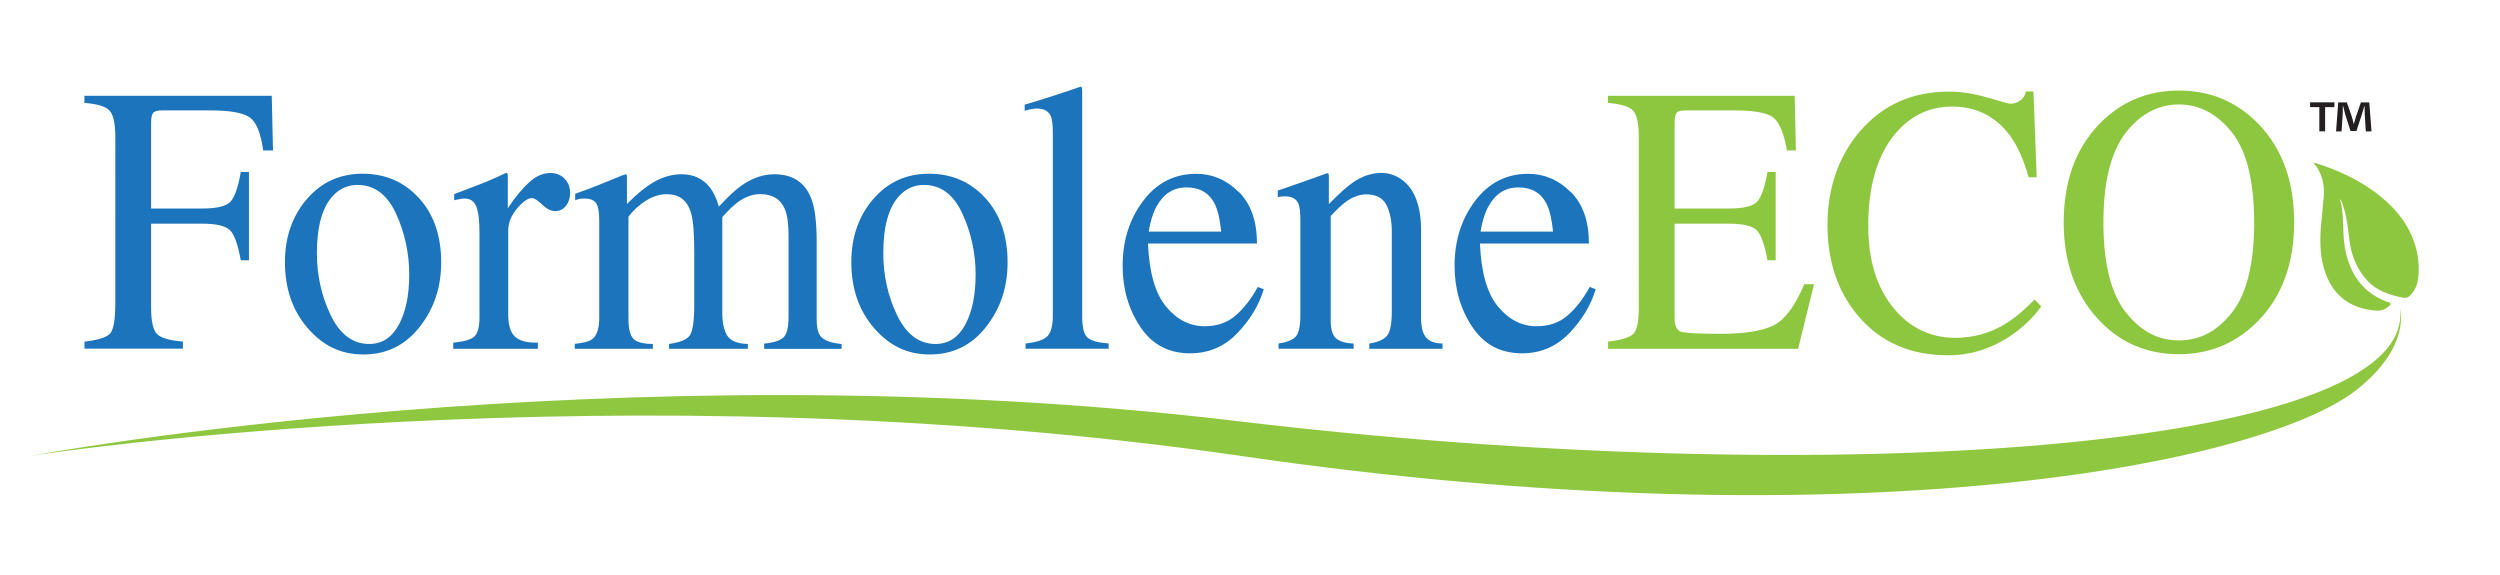 <?xml version="1.0" encoding="UTF-8"?>
<svg xmlns="http://www.w3.org/2000/svg" id="Layer_1" viewBox="0 0 280.77 64.55">
  <defs>
    <style>.cls-1{fill:#1c75bc;}.cls-1,.cls-2,.cls-3,.cls-4{stroke-width:0px;}.cls-2{fill:#231f20;}.cls-3{fill:#8fc741;}.cls-4{fill:#8dc63f;}</style>
  </defs>
  <path class="cls-1" d="M9.48,38.37c1.56-.18,2.52-.49,2.9-.93.38-.44.57-1.58.57-3.43V15.42c0-1.52-.21-2.52-.64-2.99-.42-.47-1.37-.76-2.83-.87v-.8h21.04l.14,6.14h-1.1c-.27-1.96-.78-3.2-1.52-3.72-.75-.52-2.22-.78-4.42-.78h-5.41c-.53,0-.87.1-1.02.29-.15.2-.22.58-.22,1.15v9.58h5.73c1.68,0,2.76-.27,3.22-.81.46-.54.84-1.64,1.12-3.29h.92v9.91h-.92c-.3-1.66-.67-2.76-1.14-3.3-.46-.54-1.53-.81-3.2-.81h-5.73v9.39c0,1.57.22,2.57.67,3.01.44.44,1.41.72,2.9.84v.8h-11.05v-.8Z"></path>
  <path class="cls-1" d="M34.44,22.39c1.63-1.92,3.72-2.88,6.28-2.88s4.65.91,6.32,2.72c1.67,1.82,2.51,4.23,2.51,7.25,0,2.78-.81,5.2-2.43,7.25-1.62,2.05-3.71,3.08-6.29,3.08s-4.56-.99-6.27-2.96c-1.71-1.97-2.56-4.44-2.56-7.42,0-2.78.81-5.13,2.44-7.05ZM37.52,21.86c-1.29,1.27-1.93,3.47-1.93,6.58,0,2.49.52,4.81,1.55,6.96,1.04,2.15,2.48,3.23,4.32,3.23,1.44,0,2.55-.72,3.33-2.16.78-1.44,1.17-3.33,1.17-5.66s-.5-4.69-1.49-6.83c-.99-2.14-2.43-3.21-4.31-3.21-1.02,0-1.9.36-2.65,1.09Z"></path>
  <path class="cls-1" d="M50.92,38.48c1.18-.11,1.97-.34,2.35-.68.38-.34.58-1.07.58-2.19v-9.45c0-1.38-.12-2.37-.36-2.97-.24-.59-.67-.89-1.3-.89-.13,0-.3.02-.51.05-.21.04-.43.08-.67.14v-.69c.73-.28,1.48-.57,2.25-.86s1.3-.5,1.6-.63c.64-.27,1.3-.57,1.98-.9.09,0,.14.04.16.1.02.07.03.22.03.44v3.44c.82-1.24,1.62-2.21,2.39-2.91.77-.7,1.56-1.05,2.39-1.05.66,0,1.19.21,1.6.64.41.43.62.96.62,1.6,0,.57-.16,1.06-.47,1.45-.31.39-.71.59-1.19.59s-.98-.24-1.48-.73c-.49-.49-.88-.73-1.17-.73-.45,0-1,.4-1.66,1.18-.66.79-.98,1.6-.98,2.44v9.45c0,1.2.26,2.04.77,2.5.51.47,1.37.69,2.56.66v.69h-9.51v-.69Z"></path>
  <path class="cls-1" d="M64.53,38.62c1-.1,1.67-.28,2-.54.51-.41.77-1.22.77-2.43v-10.84c0-1.03-.13-1.71-.38-2.03-.25-.32-.67-.48-1.24-.48-.27,0-.47.01-.61.04-.13.03-.29.08-.47.15v-.73l1.39-.5c.5-.18,1.32-.51,2.47-.98,1.14-.48,1.75-.71,1.81-.71s.1.04.12.1.02.2.02.4v2.83c1.27-1.26,2.37-2.13,3.3-2.61s1.88-.72,2.85-.72c1.32,0,2.38.49,3.16,1.47.41.53.75,1.25,1.02,2.16.95-1.05,1.78-1.82,2.49-2.33,1.22-.87,2.47-1.3,3.74-1.3,2.07,0,3.45.92,4.15,2.75.4,1.03.6,2.67.6,4.9v8.7c0,.99.2,1.67.61,2.02.41.36,1.13.59,2.19.7v.54h-8.7v-.59c1.12-.11,1.85-.36,2.21-.73.35-.38.53-1.15.53-2.31v-9.03c0-1.36-.13-2.35-.4-3-.48-1.15-1.41-1.72-2.8-1.72-.84,0-1.67.3-2.49.9-.48.35-1.06.91-1.75,1.68v10.73c0,1.13.18,1.99.55,2.58.37.59,1.14.9,2.32.94v.54h-8.85v-.54c1.22-.17,2-.49,2.33-.96s.5-1.65.5-3.52v-5.86c0-2.15-.13-3.62-.38-4.43-.42-1.37-1.32-2.05-2.7-2.05-.78,0-1.55.23-2.31.7-.76.47-1.43,1.08-2,1.83v11.46c0,1.06.17,1.8.51,2.2.34.41,1.08.62,2.23.63v.54h-8.77v-.54Z"></path>
  <path class="cls-1" d="M98.05,22.39c1.63-1.92,3.72-2.88,6.28-2.88s4.65.91,6.32,2.72c1.67,1.82,2.51,4.23,2.51,7.25,0,2.78-.81,5.2-2.43,7.25-1.62,2.05-3.71,3.08-6.29,3.08s-4.56-.99-6.27-2.96c-1.71-1.97-2.56-4.44-2.56-7.42,0-2.78.81-5.13,2.44-7.05ZM101.13,21.86c-1.29,1.27-1.93,3.47-1.93,6.58,0,2.49.52,4.81,1.55,6.96,1.04,2.15,2.48,3.23,4.32,3.23,1.44,0,2.55-.72,3.33-2.16.78-1.44,1.17-3.33,1.17-5.66s-.5-4.69-1.49-6.83c-.99-2.14-2.43-3.21-4.31-3.21-1.02,0-1.9.36-2.65,1.09Z"></path>
  <path class="cls-1" d="M115.17,38.58c1.2-.13,2.01-.39,2.43-.79.42-.4.64-1.18.64-2.34V14.98c0-.92-.07-1.56-.21-1.91-.26-.59-.78-.88-1.56-.88-.18,0-.38.02-.59.06s-.48.1-.8.19v-.69c1.74-.5,3.82-1.17,6.27-2.01.09,0,.14.04.16.13.02.08.03.27.03.54v25.13c0,1.22.19,2,.58,2.36s1.18.58,2.39.68v.59h-9.33v-.59Z"></path>
  <path class="cls-1" d="M139.13,21.55c1.36,1.36,2.04,3.29,2.04,5.8h-12.24c.13,3.23.8,5.59,2.02,7.07,1.22,1.48,2.67,2.22,4.34,2.22,1.35,0,2.49-.38,3.41-1.15.92-.77,1.78-1.85,2.56-3.26l.67.25c-.53,1.78-1.51,3.42-2.96,4.93-1.45,1.51-3.22,2.27-5.31,2.27-2.42,0-4.28-.99-5.6-2.98-1.32-1.98-1.98-4.27-1.98-6.85,0-2.81.76-5.23,2.29-7.27,1.53-2.04,3.52-3.06,5.98-3.06,1.81,0,3.4.68,4.76,2.04ZM129.9,23.16c-.41.75-.71,1.7-.89,2.85h8.14c-.14-1.4-.39-2.44-.73-3.12-.63-1.23-1.68-1.84-3.16-1.84s-2.58.71-3.36,2.12Z"></path>
  <path class="cls-1" d="M143.57,38.58c.91-.13,1.55-.37,1.92-.74.37-.37.55-1.2.55-2.48v-10.65c0-.89-.08-1.51-.23-1.87-.24-.53-.75-.79-1.5-.79-.12,0-.23,0-.36.02-.12.01-.27.04-.45.06v-.73c.53-.17,1.77-.6,3.74-1.3l1.81-.65c.09,0,.14.03.16.1.02.07.03.17.03.29v3.08c1.18-1.2,2.1-2.03,2.77-2.47,1-.68,2.04-1.03,3.12-1.03.87,0,1.67.27,2.39.82,1.39,1.06,2.08,2.96,2.08,5.68v9.79c0,1.01.18,1.73.55,2.18s.99.68,1.86.69v.59h-8.23v-.59c.94-.14,1.59-.42,1.97-.85s.56-1.35.56-2.78v-8.95c0-1.2-.21-2.2-.61-2.99-.41-.79-1.16-1.18-2.26-1.18-.75,0-1.52.28-2.3.84-.43.32-1,.85-1.69,1.59v11.74c0,1.01.21,1.68.62,2.02.41.34,1.06.53,1.95.56v.59h-8.43v-.59Z"></path>
  <path class="cls-1" d="M176.41,21.55c1.36,1.36,2.04,3.29,2.04,5.8h-12.24c.13,3.23.8,5.59,2.02,7.07,1.22,1.48,2.67,2.22,4.34,2.22,1.35,0,2.49-.38,3.41-1.15.92-.77,1.78-1.85,2.56-3.26l.67.25c-.53,1.78-1.51,3.42-2.96,4.93-1.45,1.51-3.22,2.27-5.31,2.27-2.42,0-4.28-.99-5.6-2.98-1.32-1.98-1.98-4.27-1.98-6.85,0-2.81.76-5.23,2.29-7.27,1.53-2.04,3.52-3.06,5.98-3.06,1.81,0,3.4.68,4.76,2.04ZM167.17,23.16c-.41.75-.71,1.7-.89,2.85h8.14c-.14-1.4-.39-2.44-.73-3.12-.63-1.23-1.68-1.84-3.16-1.84s-2.58.71-3.36,2.12Z"></path>
  <path class="cls-4" d="M180.57,38.37c1.45-.17,2.39-.45,2.83-.84s.65-1.4.65-3.01V15.42c0-1.52-.21-2.52-.64-2.99-.42-.47-1.37-.76-2.83-.87v-.8h20.98l.13,6.14h-1c-.33-1.89-.84-3.12-1.5-3.67-.67-.56-2.16-.83-4.47-.83h-5.38c-.58,0-.94.1-1.07.3-.14.2-.2.58-.2,1.14v9.58h6.09c1.68,0,2.76-.27,3.22-.81.46-.54.83-1.64,1.12-3.29h.92v9.91h-.92c-.3-1.66-.67-2.76-1.14-3.3-.46-.54-1.53-.81-3.2-.81h-6.09v10.63c0,.85.25,1.35.74,1.51.5.15,1.98.23,4.45.23,2.68,0,4.65-.32,5.93-.95,1.27-.64,2.42-2.18,3.44-4.62h1.1l-1.79,7.25h-21.34v-.8Z"></path>
  <path class="cls-4" d="M223.26,10.96c1.5.46,2.35.69,2.53.69.37,0,.73-.11,1.06-.33.33-.22.57-.57.69-1.05h.83l.37,9.64h-.91c-.53-1.91-1.21-3.46-2.06-4.63-1.62-2.21-3.8-3.31-6.54-3.31s-5.02,1.19-6.78,3.56c-1.75,2.38-2.63,5.65-2.63,9.81,0,3.83.92,6.88,2.77,9.17,1.84,2.28,4.18,3.43,7.01,3.43,2.04,0,3.93-.53,5.65-1.59.99-.6,2.08-1.51,3.26-2.72l.73.8c-.87,1.2-1.96,2.26-3.26,3.16-2.21,1.54-4.61,2.31-7.19,2.31-4.24,0-7.61-1.47-10.1-4.42-2.3-2.72-3.45-6.13-3.45-10.21s1.21-7.68,3.64-10.52c2.56-2.98,5.89-4.46,9.99-4.46,1.43,0,2.89.23,4.4.69Z"></path>
  <path class="cls-4" d="M235.74,13.96c2.43-2.53,5.42-3.79,8.97-3.79s6.56,1.27,8.99,3.81c2.63,2.75,3.95,6.42,3.95,11s-1.36,8.36-4.09,11.11c-2.44,2.46-5.39,3.69-8.85,3.69-3.7,0-6.77-1.36-9.22-4.09-2.48-2.78-3.72-6.35-3.72-10.71,0-4.58,1.32-8.26,3.97-11.02ZM238.69,34.99c1.63,2.16,3.64,3.24,6.02,3.24s4.32-1.05,5.97-3.15c1.65-2.1,2.48-5.47,2.48-10.09s-.84-8.06-2.51-10.14-3.66-3.12-5.95-3.12-4.37,1.08-6.01,3.24-2.46,5.5-2.46,10.03.82,7.85,2.45,10.01Z"></path>
  <g id="GEH4lw.tif">
    <path class="cls-4" d="M260.95,22.3c-.11,1.09-.21,2.18-.3,3.27-.14,1.8-.05,3.56.55,5.18.93,2.53,2.79,3.83,5.36,4.11.51.06,1.03.07,1.51-.31.15-.12.4-.21.4-.42,0-.19-.25-.19-.4-.24-2.68-1.01-4.2-3.09-4.72-6.07-.32-1.79-.04-3.72-.56-5.48.26.28.31.67.43,1.02.42,1.28.49,2.67.7,4.01.25,1.61.91,2.99,1.92,4.11,1.07,1.19,2.55,1.66,4.09,1.96.3.06.55-.04.79-.3.47-.51.75-1.09.84-1.76.18-1.28.06-2.51-.27-3.68-.68-2.38-2.11-4.14-3.89-5.6-1.92-1.57-4.11-2.67-6.44-3.49-.38-.14-.77-.24-1.16-.36.98,1.12,1.31,2.47,1.16,4.04Z"></path>
  </g>
  <path class="cls-3" d="M269.55,34.74c1.62,15.82-64.15,20.51-130.62,12.55C69,38.91,3.3,51.22,3.3,51.22l.91-.14s65.57-10.01,135.26.14c68.62,9.99,114.7.96,125.3-7.52,6.01-4.81,4.78-8.96,4.78-8.96Z"></path>
  <path class="cls-2" d="M262.17,11.49v.54h-1.04v2.72h-.65v-2.72h-1.04v-.54h2.73ZM265.7,14.76l-.12-1.92c-.01-.25-.01-.56-.02-.91h-.04c-.08.29-.18.67-.28.97l-.59,1.81h-.67l-.59-1.86c-.06-.25-.16-.64-.23-.92h-.04c0,.3-.01.61-.02.91l-.12,1.92h-.62l.24-3.26h.97l.56,1.6c.07.25.13.49.22.83h.01c.08-.3.16-.58.23-.82l.56-1.61h.94l.25,3.26h-.65Z"></path>
</svg>
